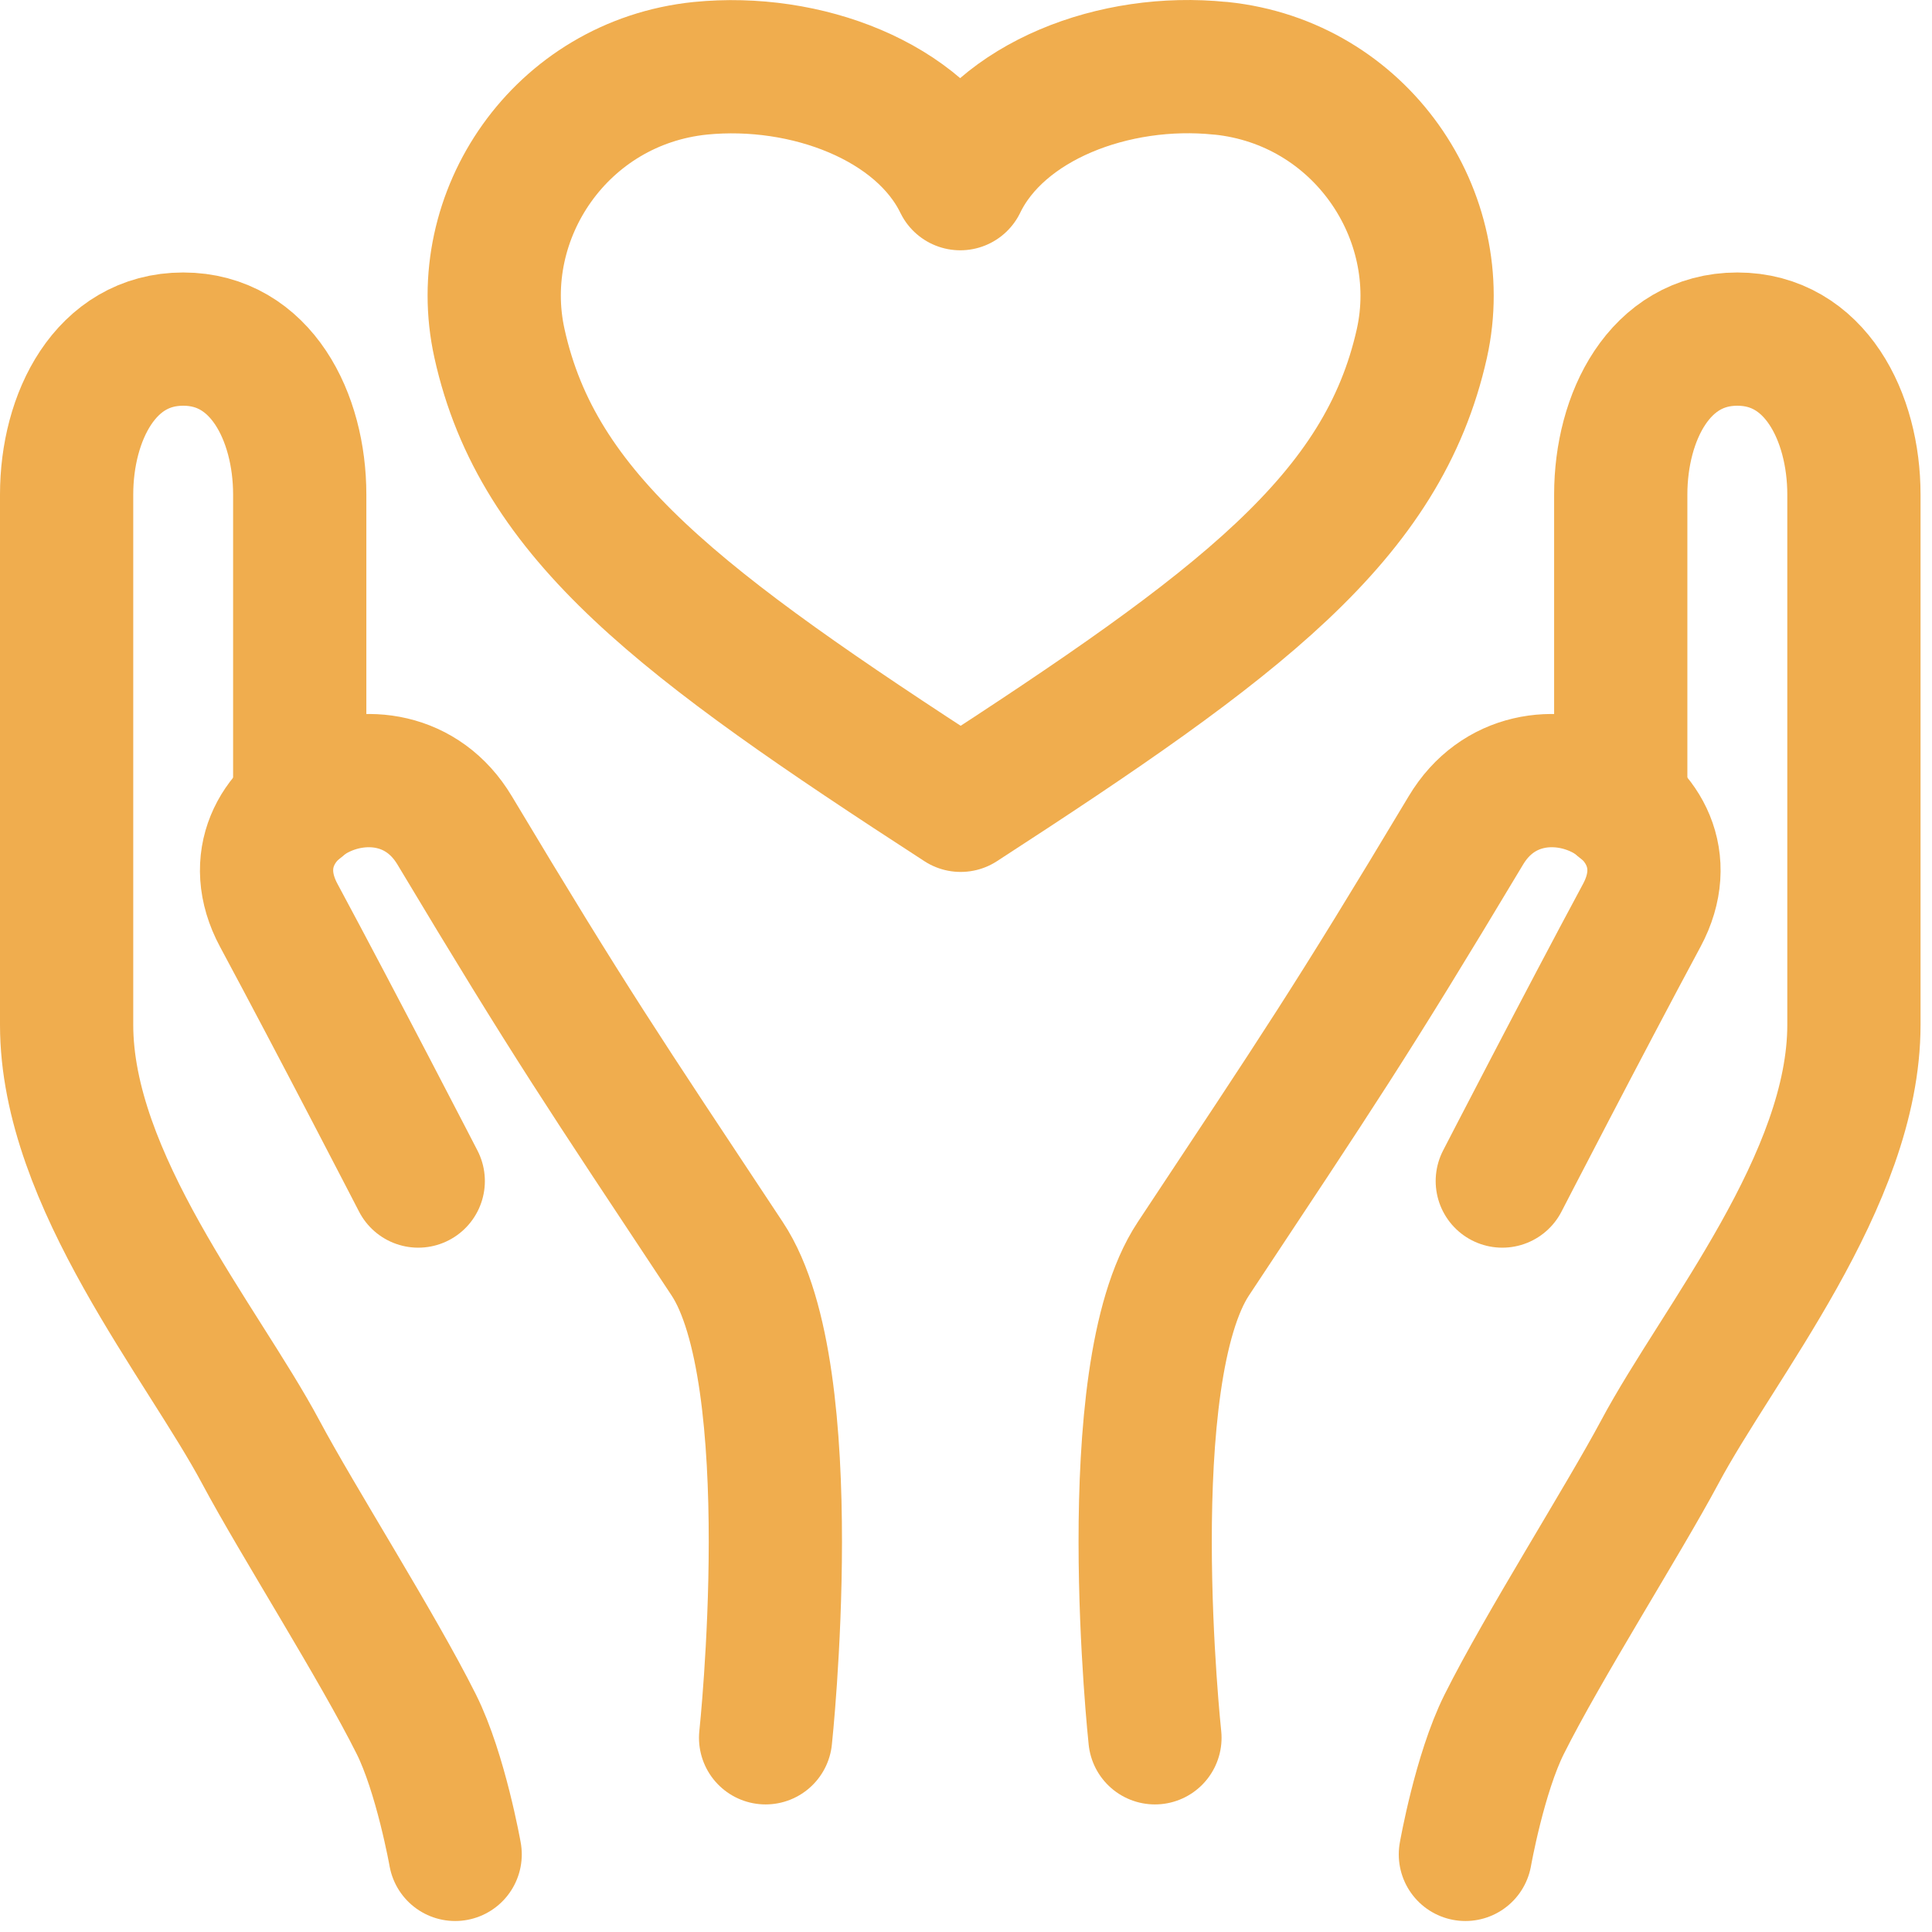 <svg width="29" height="29" viewBox="0 0 29 29" fill="none" xmlns="http://www.w3.org/2000/svg">
<path d="M22.55 17.728C22.55 17.728 23.757 15.389 24.644 13.739C25.53 12.088 22.958 10.864 22.002 12.467C20.258 15.378 19.785 16.066 17.913 18.894C16.753 20.644 17.336 26.085 17.336 26.085" stroke="#F0AD4E" stroke-width="2" stroke-linecap="round" stroke-linejoin="round"/>
<path d="M24.328 12.088V7.423C24.328 6.256 24.912 5.09 26.078 5.09C27.244 5.09 27.828 6.256 27.828 7.423V15.383C27.828 17.716 25.792 20.148 24.912 21.799C24.363 22.825 23.162 24.715 22.579 25.881C22.211 26.616 21.996 27.835 21.996 27.835" stroke="#F0AD4E" stroke-width="2" stroke-linecap="round" stroke-linejoin="round"/>
<path d="M18.316 1.025C16.729 0.861 15.015 1.515 14.414 2.757C13.813 1.52 12.099 0.867 10.512 1.025C8.418 1.241 7.071 3.229 7.497 5.154C8.074 7.767 10.221 9.365 14.42 12.088C18.619 9.365 20.759 7.767 21.343 5.154C21.768 3.235 20.421 1.241 18.327 1.025H18.316Z" stroke="#F0AD4E" stroke-width="2" stroke-linecap="round" stroke-linejoin="round"/>
<path d="M6.278 17.728C6.278 17.728 5.071 15.389 4.184 13.739C3.298 12.088 5.87 10.864 6.826 12.467C8.57 15.378 9.043 16.066 10.915 18.894C12.075 20.644 11.492 26.085 11.492 26.085" stroke="#F0AD4E" stroke-width="2" stroke-linecap="round" stroke-linejoin="round"/>
<path d="M6.832 27.835C6.832 27.835 6.616 26.616 6.249 25.881C5.666 24.715 4.464 22.825 3.916 21.799C3.035 20.148 1 17.716 1 15.383V7.423C1 6.256 1.583 5.09 2.75 5.09C3.916 5.09 4.499 6.256 4.499 7.423V12.088" stroke="#F0AD4E" stroke-width="2" stroke-linecap="round" stroke-linejoin="round"/>
</svg>
